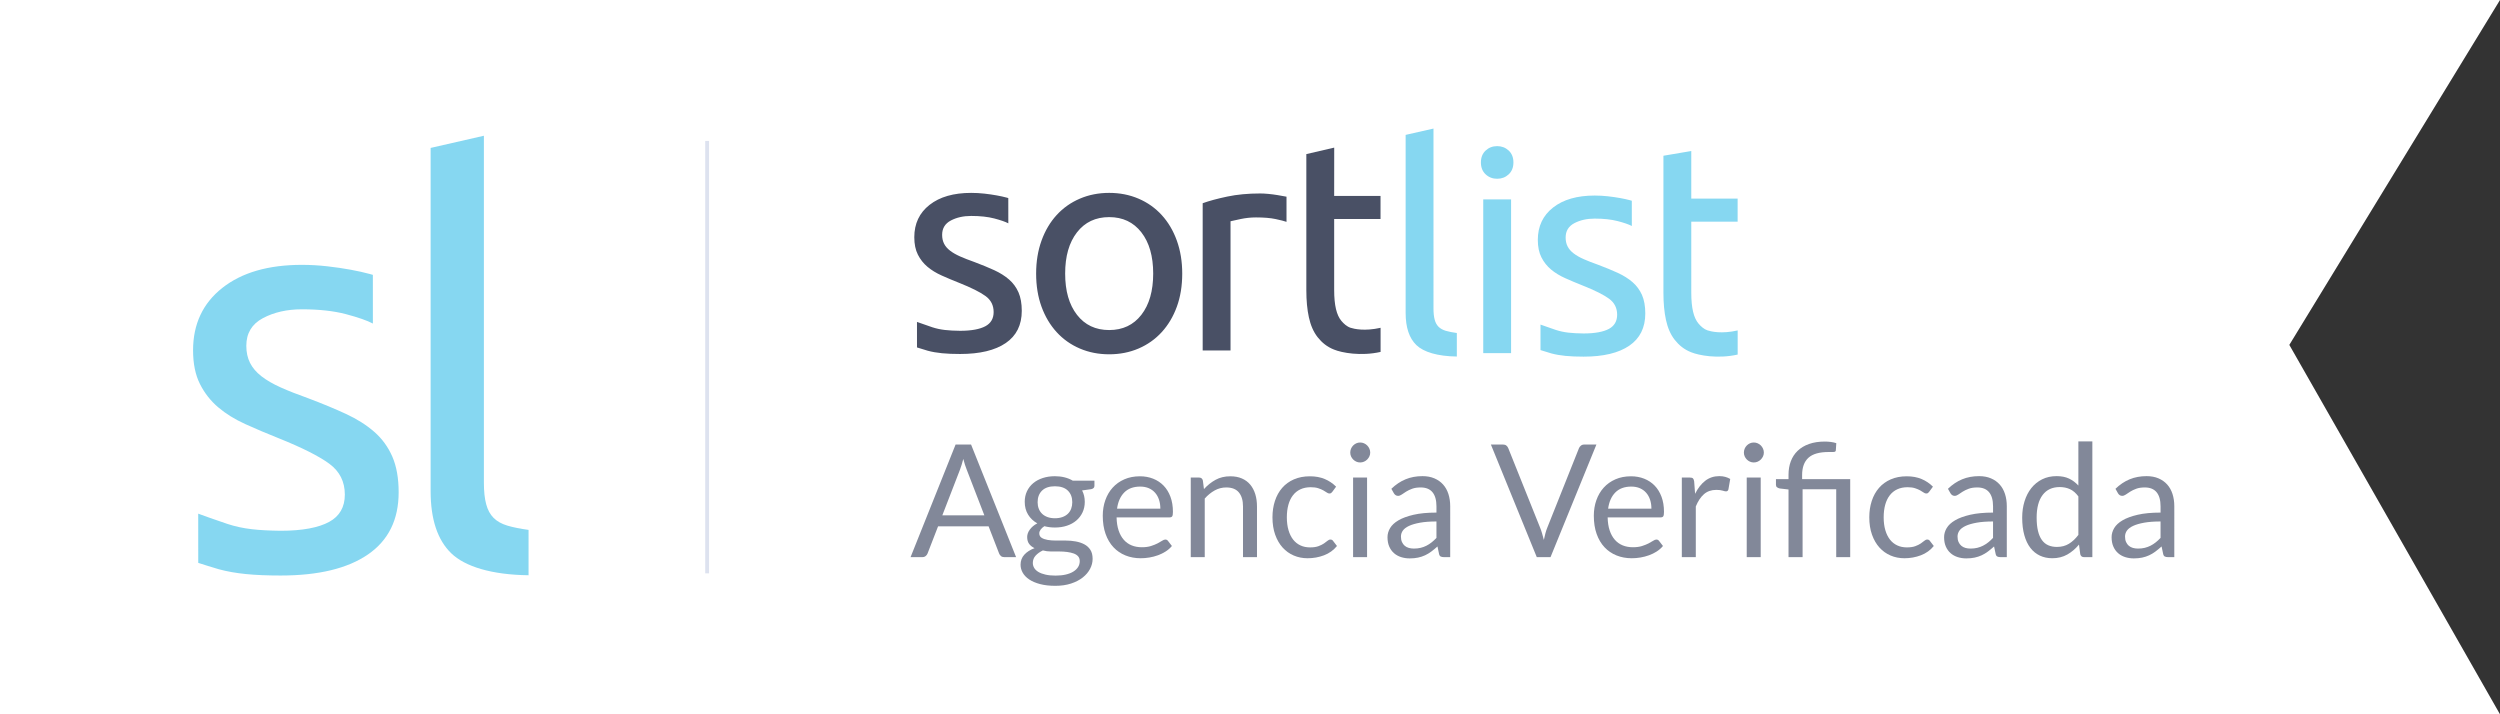<?xml version="1.0" encoding="UTF-8"?>
<!-- Generator: Adobe Illustrator 16.0.0, SVG Export Plug-In . SVG Version: 6.00 Build 0)  -->
<!DOCTYPE svg PUBLIC "-//W3C//DTD SVG 1.1//EN" "http://www.w3.org/Graphics/SVG/1.1/DTD/svg11.dtd">
<svg version="1.1" id="Calque_1" xmlns="http://www.w3.org/2000/svg" xmlns:xlink="http://www.w3.org/1999/xlink" x="0px" y="0px" width="651.971px" height="186.277px" viewBox="0 0 651.971 186.277" enable-background="new 0 0 651.971 186.277" xml:space="preserve">
<rect x="0" y="0" width="651.971" height="186.277" fill="#333333" stroke="none"/>
<polygon id="bg" fill="#FFFFFF" points="0,0 651.97,0 597.029,89.946 651.97,186.277 0,186.277 "/>
<g id="logo-type" transform="translate(128, 18)">
	<path id="Fill-1" fill="#495065" d="M135.148,54.891c-1.066-0.928-2.355-1.734-3.864-2.432c-1.512-0.69-3.229-1.396-5.152-2.119   c-1.459-0.515-2.709-1.003-3.748-1.465c-1.041-0.462-1.913-0.963-2.615-1.503s-1.224-1.144-1.562-1.812   c-0.339-0.667-0.509-1.438-0.509-2.313c0-1.697,0.755-2.939,2.266-3.74c1.509-0.796,3.28-1.192,5.309-1.192   c2.345,0,4.348,0.22,6.015,0.653c1.665,0.438,2.889,0.861,3.669,1.272l-0.008-6.59c0,0-0.263-0.075-0.423-0.118   c-0.755-0.204-1.628-0.396-2.614-0.577c-0.989-0.179-2.058-0.333-3.202-0.464c-1.146-0.127-2.291-0.191-3.437-0.191   c-4.58,0-8.196,1.039-10.853,3.122c-2.656,2.08-3.984,4.896-3.984,8.441c0,1.8,0.313,3.316,0.938,4.549   c0.624,1.233,1.456,2.288,2.498,3.161c1.041,0.876,2.275,1.632,3.709,2.274c1.43,0.644,2.928,1.271,4.488,1.89   c3.227,1.285,5.543,2.441,6.949,3.47c1.405,1.028,2.109,2.418,2.109,4.163c0,1.695-0.716,2.931-2.148,3.702   c-1.433,0.771-3.63,1.195-6.598,1.195c-3.023-0.043-5.097-0.218-7.261-0.928c-1.85-0.626-3.109-1.06-3.983-1.388l0.004,6.654   c0.689,0.225,1.792,0.565,2.808,0.861c2.25,0.608,4.842,0.849,8.434,0.849c5.152,0,9.122-0.95,11.907-2.854   c2.783-1.899,4.178-4.702,4.178-8.402c0-1.902-0.287-3.512-0.858-4.819C137.033,56.934,136.214,55.814,135.148,54.891z    M224.188,67.472c-0.935-0.31-1.752-1.049-2.375-1.796c-0.625-0.743-1.095-1.771-1.407-3.083s-0.47-2.969-0.47-4.974V39.116h12.09   v-6.013h-12.09l0.012-12.605l-7.271,1.688v35.514c0,2.674,0.221,5.026,0.663,7.055c0.44,2.032,1.193,3.801,2.288,5.188   c1.093,1.388,2.47,2.526,4.266,3.223c1.976,0.818,6.935,1.785,12.145,0.611v-6.291C227.864,68.427,225.126,67.779,224.188,67.472z    M202.783,32.568c-0.81-0.078-1.521-0.115-2.147-0.115c-3.176,0-6.039,0.271-8.589,0.811c-2.551,0.538-4.686,1.115-6.402,1.732   v38.396h7.262v-33.69c0.416-0.103,1.289-0.294,2.615-0.577c1.326-0.281,2.668-0.425,4.021-0.425c2.079,0,3.786,0.144,5.112,0.425   c1.328,0.283,2.275,0.527,2.851,0.731v-6.562c-0.652-0.128-1.562-0.288-2.343-0.417C204.384,32.749,203.591,32.646,202.783,32.568z    M169.654,64.104c-2.057,2.646-4.854,3.97-8.394,3.97c-3.541,0-6.337-1.322-8.394-3.97c-2.058-2.646-3.086-6.232-3.086-10.756   c0-4.522,1.026-8.108,3.086-10.757c2.055-2.646,4.853-3.97,8.394-3.97c3.539,0,6.337,1.324,8.394,3.97   c2.058,2.646,3.085,6.232,3.085,10.757C172.739,57.871,171.711,61.457,169.654,64.104z M174.965,38.083   c-1.691-1.851-3.709-3.275-6.05-4.277c-2.345-1.004-4.895-1.505-7.652-1.505c-2.761,0-5.31,0.501-7.652,1.505   c-2.344,1.002-4.36,2.429-6.053,4.277c-1.69,1.852-3.006,4.073-3.942,6.668c-0.938,2.599-1.406,5.462-1.406,8.599   c0,3.188,0.47,6.063,1.406,8.636c0.938,2.571,2.251,4.78,3.942,6.63c1.691,1.852,3.709,3.276,6.053,4.279   c2.344,1.002,4.893,1.503,7.652,1.503c2.759,0,5.309-0.501,7.652-1.503c2.341-1.003,4.357-2.432,6.05-4.279   c1.69-1.852,3.007-4.059,3.942-6.63c0.938-2.57,1.405-5.448,1.405-8.636c0-3.137-0.471-6-1.405-8.599   C177.971,42.156,176.656,39.933,174.965,38.083L174.965,38.083z"/>
	<path id="Fill-3" fill="#86D7F1" d="M262.442,20.109c-1.178,0-2.18,0.383-3.002,1.149c-0.825,0.77-1.237,1.805-1.237,3.105   s0.412,2.338,1.237,3.104c0.822,0.77,1.824,1.153,3.002,1.153s2.18-0.384,3.005-1.153c0.822-0.767,1.236-1.803,1.236-3.104   s-0.414-2.338-1.236-3.105C264.621,20.492,263.619,20.109,262.442,20.109z M317.318,68.164c-0.938-0.307-1.753-1.047-2.377-1.793   c-0.626-0.746-1.095-1.771-1.406-3.083c-0.312-1.312-0.47-2.97-0.47-4.974V39.81h12.09v-6.016h-12.09V21.383l-7.262,1.233V58.39   c0,2.673,0.221,5.023,0.663,7.054c0.44,2.033,1.192,3.801,2.287,5.188c1.094,1.389,2.47,2.527,4.266,3.225   c1.976,0.815,6.935,1.784,12.145,0.608v-6.29C320.99,69.12,318.255,68.472,317.318,68.164z M297.747,55.583   c-1.066-0.926-2.355-1.732-3.864-2.429c-1.512-0.693-3.229-1.399-5.151-2.12c-1.457-0.514-2.707-1.002-3.748-1.464   s-1.913-0.963-2.615-1.503c-0.702-0.541-1.225-1.146-1.562-1.812c-0.339-0.667-0.507-1.438-0.507-2.312   c0-1.697,0.755-2.941,2.267-3.741c1.509-0.795,3.277-1.193,5.309-1.193c2.345,0,4.347,0.222,6.015,0.655   c1.665,0.438,2.89,0.86,3.669,1.272l-0.005-6.583c0,0-0.278-0.086-0.423-0.125c-0.756-0.205-1.628-0.396-2.615-0.577   c-0.988-0.179-2.058-0.334-3.201-0.464c-1.146-0.127-2.292-0.192-3.437-0.192c-4.58,0-8.198,1.04-10.854,3.122   c-2.654,2.083-3.982,4.896-3.982,8.442c0,1.8,0.312,3.313,0.938,4.549c0.625,1.232,1.456,2.287,2.497,3.161   c1.04,0.875,2.276,1.632,3.709,2.272c1.432,0.645,2.93,1.272,4.489,1.891c3.228,1.283,5.544,2.44,6.947,3.471   c1.406,1.028,2.108,2.418,2.108,4.163c0,1.693-0.718,2.93-2.146,3.701c-1.434,0.771-3.632,1.194-6.599,1.194   c-3.022-0.043-5.098-0.216-7.263-0.926c-1.846-0.626-3.107-1.061-3.981-1.388l0.004,6.651c0.688,0.228,1.792,0.568,2.809,0.862   c2.25,0.609,4.842,0.848,8.434,0.848c5.151,0,9.122-0.948,11.905-2.852c2.783-1.902,4.18-4.703,4.18-8.405   c0-1.899-0.287-3.509-0.857-4.816C299.635,57.627,298.815,56.507,297.747,55.583z M258.812,74.086h7.261V33.994h-7.261V74.086z    M247.163,67.224c-0.469-0.466-0.81-1.08-1.015-1.852c-0.209-0.771-0.312-1.747-0.312-2.93V15.53l-7.262,1.646v46.426   c0,3.804,0.938,6.604,2.812,8.403c1.874,1.801,5.519,2.913,10.54,2.973v-6.134c-1.146-0.153-2.107-0.347-2.891-0.576   C248.258,68.034,247.634,67.688,247.163,67.224L247.163,67.224z"/>
</g>
<g enable-background="new    ">
	<path fill="#828899" d="M264.986,145.296h-3.074c-0.355,0-0.642-0.089-0.86-0.267c-0.219-0.177-0.383-0.402-0.492-0.676   l-2.746-7.09h-13.175l-2.746,7.09c-0.096,0.246-0.26,0.465-0.492,0.655c-0.232,0.191-0.52,0.287-0.861,0.287h-3.073l11.741-29.363   h4.037L264.986,145.296z M245.746,134.394h10.962l-4.61-11.945c-0.3-0.738-0.594-1.66-0.881-2.767   c-0.15,0.561-0.297,1.076-0.44,1.547c-0.144,0.472-0.284,0.885-0.42,1.24L245.746,134.394z"/>
	<path fill="#828899" d="M275.108,124.19c0.901,0,1.745,0.1,2.53,0.298c0.786,0.197,1.499,0.488,2.142,0.87h5.635v1.353   c0,0.451-0.287,0.737-0.861,0.86l-2.356,0.328c0.464,0.889,0.697,1.879,0.697,2.971c0,1.012-0.194,1.93-0.584,2.757   c-0.389,0.826-0.929,1.533-1.619,2.12c-0.69,0.588-1.51,1.038-2.459,1.353s-1.991,0.472-3.125,0.472   c-0.97,0-1.885-0.116-2.746-0.349c-0.437,0.282-0.768,0.586-0.994,0.911c-0.225,0.324-0.338,0.643-0.338,0.953   c0,0.509,0.198,0.894,0.594,1.154c0.396,0.262,0.922,0.449,1.578,0.562c0.656,0.113,1.4,0.17,2.233,0.17c0.833,0,1.684,0,2.551,0   c0.867,0,1.718,0.076,2.551,0.228c0.833,0.152,1.578,0.401,2.233,0.747c0.656,0.346,1.182,0.823,1.578,1.432   c0.396,0.608,0.594,1.396,0.594,2.364c0,0.898-0.222,1.77-0.666,2.613c-0.444,0.844-1.083,1.594-1.916,2.251   c-0.833,0.656-1.851,1.182-3.053,1.576s-2.561,0.592-4.077,0.592c-1.517,0-2.845-0.151-3.986-0.451   c-1.141-0.302-2.086-0.705-2.838-1.211s-1.315-1.091-1.69-1.754c-0.376-0.663-0.563-1.356-0.563-2.082   c0-1.025,0.324-1.897,0.974-2.614c0.648-0.719,1.54-1.289,2.674-1.713c-0.587-0.273-1.055-0.638-1.404-1.095   c-0.348-0.457-0.522-1.067-0.522-1.831c0-0.3,0.055-0.61,0.164-0.931c0.109-0.321,0.276-0.638,0.502-0.951   c0.226-0.314,0.502-0.614,0.83-0.9c0.328-0.286,0.71-0.539,1.147-0.757c-1.025-0.574-1.827-1.336-2.408-2.285   c-0.581-0.949-0.871-2.06-0.871-3.33c0-1.011,0.195-1.929,0.584-2.756c0.39-0.826,0.933-1.529,1.629-2.11   c0.696-0.58,1.526-1.027,2.489-1.342C272.906,124.347,273.961,124.19,275.108,124.19z M281.583,146.349   c0-0.53-0.144-0.955-0.431-1.275c-0.287-0.32-0.676-0.567-1.168-0.741c-0.492-0.175-1.059-0.304-1.701-0.387   c-0.642-0.084-1.318-0.126-2.028-0.126c-0.71,0-1.435,0-2.172,0c-0.738,0-1.441-0.092-2.111-0.276   c-0.778,0.369-1.411,0.821-1.896,1.354s-0.727,1.17-0.727,1.908c0,0.465,0.119,0.899,0.358,1.304   c0.239,0.403,0.604,0.752,1.096,1.047c0.492,0.293,1.11,0.526,1.854,0.697c0.744,0.171,1.622,0.257,2.633,0.257   c0.984,0,1.865-0.091,2.644-0.271c0.778-0.182,1.438-0.439,1.977-0.773c0.54-0.335,0.953-0.731,1.24-1.191   C281.44,147.415,281.583,146.906,281.583,146.349z M275.108,135.153c0.737,0,1.39-0.103,1.957-0.308s1.042-0.492,1.424-0.86   c0.382-0.369,0.669-0.81,0.86-1.322c0.191-0.512,0.287-1.075,0.287-1.69c0-1.271-0.386-2.281-1.158-3.032   c-0.772-0.751-1.896-1.127-3.371-1.127c-1.462,0-2.579,0.376-3.35,1.127c-0.772,0.751-1.158,1.762-1.158,3.032   c0,0.615,0.099,1.179,0.297,1.69c0.198,0.513,0.488,0.953,0.871,1.322c0.382,0.368,0.854,0.655,1.414,0.86   S274.384,135.153,275.108,135.153z"/>
	<path fill="#828899" d="M297.279,124.211c1.243,0,2.39,0.209,3.442,0.625c1.052,0.417,1.96,1.018,2.725,1.804   c0.765,0.785,1.363,1.755,1.793,2.909s0.646,2.469,0.646,3.944c0,0.574-0.062,0.956-0.185,1.147s-0.355,0.287-0.697,0.287h-13.811   c0.027,1.312,0.205,2.452,0.533,3.422c0.328,0.97,0.779,1.779,1.353,2.428c0.574,0.649,1.256,1.135,2.049,1.455   c0.792,0.321,1.68,0.481,2.664,0.481c0.915,0,1.704-0.105,2.367-0.317c0.662-0.212,1.232-0.44,1.711-0.687   c0.478-0.246,0.877-0.475,1.199-0.687c0.321-0.212,0.597-0.317,0.83-0.317c0.3,0,0.533,0.116,0.697,0.349l1.024,1.332   c-0.451,0.546-0.991,1.021-1.619,1.424c-0.628,0.403-1.301,0.734-2.019,0.993c-0.717,0.26-1.458,0.455-2.223,0.584   c-0.765,0.13-1.523,0.195-2.274,0.195c-1.434,0-2.756-0.243-3.965-0.728s-2.254-1.195-3.135-2.131   c-0.881-0.936-1.568-2.094-2.06-3.474c-0.492-1.379-0.738-2.964-0.738-4.754c0-1.447,0.222-2.8,0.666-4.057   s1.083-2.347,1.916-3.269c0.833-0.922,1.851-1.646,3.053-2.172C294.423,124.474,295.776,124.211,297.279,124.211z M297.36,126.895   c-1.762,0-3.148,0.509-4.159,1.526c-1.011,1.018-1.64,2.428-1.885,4.231h11.29c0-0.847-0.116-1.622-0.348-2.326   c-0.232-0.703-0.574-1.311-1.024-1.823s-1.001-0.908-1.649-1.188C298.935,127.036,298.194,126.895,297.36,126.895z"/>
	<path fill="#828899" d="M310.535,145.296v-20.757h2.172c0.519,0,0.847,0.253,0.983,0.758l0.287,2.254   c0.901-0.997,1.909-1.803,3.022-2.418c1.113-0.614,2.4-0.922,3.862-0.922c1.134,0,2.134,0.188,3.002,0.563   c0.867,0.376,1.591,0.909,2.172,1.599c0.58,0.689,1.021,1.52,1.322,2.489c0.3,0.971,0.45,2.043,0.45,3.217v13.217h-3.647v-13.217   c0-1.57-0.358-2.789-1.076-3.657c-0.717-0.867-1.813-1.301-3.289-1.301c-1.08,0-2.087,0.26-3.022,0.778   c-0.936,0.52-1.8,1.223-2.592,2.11v15.286H310.535z"/>
	<path fill="#828899" d="M347.479,128.227c-0.109,0.15-0.219,0.267-0.328,0.348c-0.109,0.082-0.266,0.123-0.471,0.123   s-0.428-0.085-0.666-0.256c-0.239-0.171-0.543-0.358-0.912-0.563s-0.816-0.393-1.342-0.563c-0.526-0.171-1.172-0.256-1.937-0.256   c-1.011,0-1.905,0.181-2.685,0.543c-0.778,0.362-1.431,0.885-1.957,1.567c-0.525,0.684-0.922,1.51-1.188,2.479   c-0.267,0.97-0.4,2.056-0.4,3.258c0,1.257,0.145,2.374,0.431,3.351c0.287,0.977,0.69,1.796,1.209,2.458   c0.519,0.663,1.151,1.168,1.896,1.517s1.581,0.522,2.51,0.522c0.889,0,1.619-0.105,2.193-0.317   c0.573-0.212,1.051-0.447,1.434-0.707c0.383-0.259,0.697-0.495,0.943-0.707c0.245-0.212,0.491-0.317,0.736-0.317   c0.314,0,0.547,0.116,0.697,0.349l1.024,1.332c-0.901,1.106-2.028,1.915-3.381,2.428c-1.353,0.512-2.78,0.769-4.282,0.769   c-1.299,0-2.504-0.239-3.617-0.718c-1.113-0.478-2.08-1.171-2.898-2.079c-0.82-0.908-1.466-2.025-1.938-3.351   c-0.471-1.325-0.707-2.834-0.707-4.528c0-1.544,0.216-2.971,0.646-4.282c0.43-1.312,1.059-2.441,1.885-3.392   c0.826-0.949,1.848-1.69,3.063-2.223c1.216-0.533,2.608-0.8,4.18-0.8c1.448,0,2.732,0.236,3.853,0.707   c1.119,0.472,2.11,1.138,2.971,1.998L347.479,128.227z"/>
	<path fill="#828899" d="M357.335,118.023c0,0.355-0.071,0.687-0.215,0.993c-0.144,0.308-0.335,0.581-0.574,0.82   c-0.238,0.238-0.516,0.427-0.83,0.563s-0.648,0.204-1.004,0.204s-0.686-0.067-0.993-0.204s-0.581-0.325-0.819-0.563   c-0.24-0.239-0.428-0.513-0.564-0.82c-0.137-0.307-0.205-0.638-0.205-0.993s0.068-0.693,0.205-1.015s0.324-0.601,0.564-0.84   c0.238-0.239,0.512-0.427,0.819-0.563s0.638-0.205,0.993-0.205s0.689,0.068,1.004,0.205s0.592,0.324,0.83,0.563   c0.239,0.239,0.431,0.519,0.574,0.84S357.335,117.668,357.335,118.023z M356.516,124.539v20.757h-3.647v-20.757H356.516z"/>
	<path fill="#828899" d="M378.194,145.296h-1.619c-0.355,0-0.642-0.055-0.859-0.164c-0.219-0.109-0.363-0.341-0.432-0.696   l-0.409-1.927c-0.546,0.492-1.079,0.933-1.599,1.322c-0.52,0.389-1.064,0.717-1.639,0.983s-1.186,0.468-1.834,0.604   s-1.369,0.205-2.162,0.205c-0.806,0-1.561-0.113-2.264-0.339c-0.704-0.227-1.314-0.565-1.834-1.019   c-0.52-0.452-0.933-1.024-1.24-1.717c-0.307-0.692-0.461-1.511-0.461-2.457c0-0.822,0.226-1.614,0.677-2.375   c0.45-0.76,1.179-1.436,2.183-2.024c1.004-0.59,2.318-1.073,3.943-1.45c1.626-0.377,3.613-0.565,5.963-0.565v-1.629   c0-1.622-0.345-2.849-1.035-3.681c-0.689-0.831-1.711-1.247-3.062-1.247c-0.889,0-1.637,0.112-2.244,0.338   s-1.134,0.479-1.578,0.758c-0.443,0.28-0.826,0.533-1.146,0.759c-0.321,0.225-0.639,0.338-0.953,0.338   c-0.246,0-0.461-0.064-0.646-0.195c-0.185-0.129-0.331-0.29-0.44-0.481l-0.656-1.168c1.148-1.106,2.385-1.933,3.709-2.479   c1.325-0.547,2.794-0.82,4.406-0.82c1.16,0,2.191,0.191,3.094,0.574c0.901,0.383,1.66,0.915,2.274,1.598   c0.614,0.684,1.079,1.51,1.394,2.479c0.313,0.971,0.471,2.036,0.471,3.196V145.296z M368.728,143.062   c0.643,0,1.23-0.064,1.763-0.194s1.034-0.314,1.506-0.554c0.472-0.238,0.923-0.529,1.353-0.871c0.43-0.341,0.85-0.73,1.26-1.168   v-4.282c-1.68,0-3.107,0.106-4.282,0.319c-1.175,0.214-2.131,0.491-2.868,0.835c-0.738,0.344-1.274,0.749-1.609,1.216   c-0.334,0.468-0.502,0.989-0.502,1.566c0,0.55,0.089,1.023,0.267,1.422c0.177,0.398,0.417,0.725,0.718,0.979   c0.3,0.254,0.655,0.439,1.064,0.557C367.806,143.004,368.249,143.062,368.728,143.062z"/>
	<path fill="#828899" d="M388.808,115.932h3.176c0.355,0,0.643,0.09,0.861,0.267c0.219,0.178,0.383,0.403,0.492,0.677l8.299,20.716   c0.19,0.464,0.365,0.97,0.521,1.516c0.157,0.547,0.311,1.114,0.461,1.701c0.123-0.587,0.256-1.154,0.4-1.701   c0.143-0.546,0.311-1.052,0.502-1.516l8.258-20.716c0.095-0.232,0.259-0.447,0.491-0.646c0.231-0.198,0.519-0.298,0.86-0.298h3.197   l-11.967,29.363h-3.586L388.808,115.932z"/>
	<path fill="#828899" d="M425.343,124.211c1.242,0,2.39,0.209,3.441,0.625c1.053,0.417,1.961,1.018,2.726,1.804   c0.765,0.785,1.362,1.755,1.793,2.909s0.646,2.469,0.646,3.944c0,0.574-0.062,0.956-0.185,1.147s-0.355,0.287-0.696,0.287h-13.811   c0.027,1.312,0.205,2.452,0.532,3.422c0.328,0.97,0.778,1.779,1.353,2.428c0.574,0.649,1.256,1.135,2.049,1.455   c0.793,0.321,1.68,0.481,2.664,0.481c0.915,0,1.703-0.105,2.367-0.317c0.662-0.212,1.232-0.44,1.711-0.687   c0.478-0.246,0.877-0.475,1.198-0.687s0.597-0.317,0.829-0.317c0.301,0,0.533,0.116,0.697,0.349l1.024,1.332   c-0.45,0.546-0.991,1.021-1.618,1.424c-0.629,0.403-1.302,0.734-2.02,0.993c-0.717,0.26-1.457,0.455-2.223,0.584   c-0.766,0.13-1.523,0.195-2.274,0.195c-1.435,0-2.756-0.243-3.965-0.728s-2.254-1.195-3.135-2.131   c-0.882-0.936-1.567-2.094-2.06-3.474c-0.492-1.379-0.738-2.964-0.738-4.754c0-1.447,0.223-2.8,0.666-4.057   c0.444-1.257,1.083-2.347,1.916-3.269c0.834-0.922,1.852-1.646,3.054-2.172C422.487,124.474,423.839,124.211,425.343,124.211z    M425.424,126.895c-1.762,0-3.148,0.509-4.159,1.526c-1.012,1.018-1.64,2.428-1.885,4.231h11.289c0-0.847-0.115-1.622-0.348-2.326   c-0.232-0.703-0.574-1.311-1.024-1.823s-1.001-0.908-1.649-1.188C426.999,127.036,426.257,126.895,425.424,126.895z"/>
	<path fill="#828899" d="M438.599,145.296v-20.757h2.09c0.396,0,0.67,0.075,0.82,0.226s0.252,0.409,0.307,0.778l0.246,3.237   c0.711-1.447,1.588-2.578,2.633-3.391s2.271-1.22,3.679-1.22c0.573,0,1.093,0.065,1.558,0.195c0.464,0.13,0.895,0.311,1.291,0.543   l-0.472,2.725c-0.096,0.342-0.308,0.513-0.636,0.513c-0.191,0-0.484-0.064-0.881-0.194s-0.949-0.195-1.66-0.195   c-1.27,0-2.332,0.369-3.186,1.106c-0.854,0.738-1.567,1.811-2.141,3.217v13.217H438.599z"/>
	<path fill="#828899" d="M459.991,118.023c0,0.355-0.072,0.687-0.215,0.993c-0.145,0.308-0.336,0.581-0.574,0.82   c-0.239,0.238-0.516,0.427-0.83,0.563s-0.648,0.204-1.004,0.204s-0.687-0.067-0.994-0.204c-0.307-0.137-0.58-0.325-0.819-0.563   c-0.239-0.239-0.427-0.513-0.563-0.82c-0.137-0.307-0.205-0.638-0.205-0.993s0.068-0.693,0.205-1.015s0.324-0.601,0.563-0.84   s0.513-0.427,0.819-0.563c0.308-0.137,0.639-0.205,0.994-0.205s0.689,0.068,1.004,0.205s0.591,0.324,0.83,0.563   c0.238,0.239,0.43,0.519,0.574,0.84C459.919,117.33,459.991,117.668,459.991,118.023z M459.171,124.539v20.757h-3.646v-20.757   H459.171z"/>
	<path fill="#828899" d="M466.425,145.296v-17.643l-2.295-0.267c-0.287-0.067-0.522-0.174-0.707-0.317   c-0.184-0.144-0.276-0.352-0.276-0.625v-1.495h3.278v-1.147c0-1.271,0.198-2.436,0.594-3.494c0.396-1.059,0.99-1.97,1.783-2.735   c0.792-0.765,1.779-1.359,2.961-1.782c1.182-0.424,2.559-0.636,4.129-0.636c0.52,0,1.049,0.035,1.588,0.105   c0.539,0.069,1.008,0.175,1.404,0.314l-0.123,1.906c-0.027,0.173-0.109,0.282-0.246,0.329s-0.335,0.07-0.594,0.07   c-0.151,0-0.309,0-0.473,0c-0.163,0-0.348,0-0.553,0c-2.418,0-4.177,0.5-5.276,1.502c-1.1,1.001-1.649,2.509-1.649,4.524v1.043   h12.541v20.347h-3.648v-17.704h-8.77v17.704H466.425z"/>
	<path fill="#828899" d="M503.123,128.227c-0.109,0.15-0.219,0.267-0.327,0.348c-0.109,0.082-0.268,0.123-0.472,0.123   c-0.205,0-0.427-0.085-0.666-0.256s-0.543-0.358-0.912-0.563c-0.368-0.205-0.816-0.393-1.342-0.563   c-0.526-0.171-1.171-0.256-1.937-0.256c-1.012,0-1.906,0.181-2.684,0.543c-0.779,0.362-1.432,0.885-1.957,1.567   c-0.526,0.684-0.922,1.51-1.189,2.479c-0.266,0.97-0.398,2.056-0.398,3.258c0,1.257,0.143,2.374,0.43,3.351   s0.689,1.796,1.209,2.458c0.52,0.663,1.15,1.168,1.896,1.517c0.744,0.349,1.581,0.522,2.51,0.522c0.888,0,1.619-0.105,2.192-0.317   c0.574-0.212,1.053-0.447,1.435-0.707c0.382-0.259,0.696-0.495,0.942-0.707s0.492-0.317,0.738-0.317   c0.313,0,0.546,0.116,0.696,0.349l1.024,1.332c-0.901,1.106-2.028,1.915-3.381,2.428c-1.353,0.512-2.779,0.769-4.282,0.769   c-1.298,0-2.503-0.239-3.616-0.718c-1.114-0.478-2.08-1.171-2.9-2.079c-0.819-0.908-1.465-2.025-1.936-3.351   c-0.472-1.325-0.707-2.834-0.707-4.528c0-1.544,0.215-2.971,0.645-4.282c0.432-1.312,1.059-2.441,1.886-3.392   c0.826-0.949,1.847-1.69,3.063-2.223c1.215-0.533,2.609-0.8,4.18-0.8c1.448,0,2.732,0.236,3.853,0.707   c1.12,0.472,2.11,1.138,2.972,1.998L503.123,128.227z"/>
	<path fill="#828899" d="M523.347,145.296h-1.619c-0.355,0-0.642-0.055-0.859-0.164c-0.219-0.109-0.363-0.341-0.432-0.696   l-0.409-1.927c-0.546,0.492-1.079,0.933-1.599,1.322c-0.52,0.389-1.064,0.717-1.639,0.983s-1.186,0.468-1.834,0.604   s-1.369,0.205-2.162,0.205c-0.806,0-1.561-0.113-2.264-0.339c-0.704-0.227-1.314-0.565-1.834-1.019   c-0.52-0.452-0.933-1.024-1.24-1.717c-0.307-0.692-0.461-1.511-0.461-2.457c0-0.822,0.226-1.614,0.677-2.375   c0.45-0.76,1.179-1.436,2.183-2.024c1.004-0.59,2.318-1.073,3.943-1.45c1.626-0.377,3.613-0.565,5.963-0.565v-1.629   c0-1.622-0.345-2.849-1.035-3.681c-0.689-0.831-1.711-1.247-3.062-1.247c-0.889,0-1.637,0.112-2.244,0.338   s-1.134,0.479-1.578,0.758c-0.443,0.28-0.826,0.533-1.146,0.759c-0.321,0.225-0.639,0.338-0.953,0.338   c-0.246,0-0.461-0.064-0.646-0.195c-0.185-0.129-0.331-0.29-0.44-0.481l-0.656-1.168c1.148-1.106,2.385-1.933,3.709-2.479   c1.325-0.547,2.794-0.82,4.406-0.82c1.16,0,2.191,0.191,3.094,0.574c0.901,0.383,1.66,0.915,2.274,1.598   c0.614,0.684,1.079,1.51,1.394,2.479c0.313,0.971,0.471,2.036,0.471,3.196V145.296z M513.88,143.062   c0.643,0,1.23-0.064,1.763-0.194s1.034-0.314,1.506-0.554c0.472-0.238,0.923-0.529,1.353-0.871c0.43-0.341,0.85-0.73,1.26-1.168   v-4.282c-1.68,0-3.107,0.106-4.282,0.319c-1.175,0.214-2.131,0.491-2.868,0.835c-0.738,0.344-1.274,0.749-1.609,1.216   c-0.334,0.468-0.502,0.989-0.502,1.566c0,0.55,0.089,1.023,0.267,1.422c0.177,0.398,0.417,0.725,0.718,0.979   c0.3,0.254,0.655,0.439,1.064,0.557C512.958,143.004,513.401,143.062,513.88,143.062z"/>
	<path fill="#828899" d="M543.489,145.296c-0.52,0-0.848-0.253-0.983-0.758l-0.328-2.521c-0.889,1.079-1.902,1.943-3.043,2.592   c-1.141,0.649-2.448,0.974-3.924,0.974c-1.188,0-2.268-0.229-3.237-0.687c-0.971-0.458-1.797-1.13-2.479-2.019   c-0.684-0.888-1.209-1.994-1.578-3.319c-0.368-1.325-0.553-2.849-0.553-4.569c0-1.53,0.205-2.954,0.614-4.272   c0.41-1.318,1.001-2.462,1.772-3.432s1.711-1.731,2.817-2.285c1.106-0.553,2.363-0.83,3.771-0.83c1.271,0,2.356,0.216,3.258,0.646   c0.901,0.431,1.708,1.035,2.418,1.813v-11.516h3.647v30.183H543.489z M536.42,142.632c1.188,0,2.229-0.272,3.125-0.819   c0.895-0.546,1.718-1.318,2.469-2.315v-10.04c-0.669-0.902-1.403-1.533-2.203-1.896c-0.799-0.362-1.684-0.543-2.653-0.543   c-1.939,0-3.429,0.689-4.467,2.069s-1.558,3.347-1.558,5.901c0,1.353,0.116,2.51,0.349,3.473c0.232,0.964,0.574,1.756,1.024,2.377   c0.451,0.622,1.004,1.076,1.66,1.363C534.821,142.488,535.572,142.632,536.42,142.632z"/>
	<path fill="#828899" d="M567.031,145.296h-1.618c-0.355,0-0.643-0.055-0.861-0.164s-0.361-0.341-0.43-0.696l-0.41-1.927   c-0.547,0.492-1.079,0.933-1.599,1.322c-0.519,0.389-1.065,0.717-1.639,0.983c-0.574,0.267-1.186,0.468-1.834,0.604   c-0.649,0.137-1.37,0.205-2.162,0.205c-0.806,0-1.561-0.113-2.264-0.339c-0.704-0.227-1.315-0.565-1.834-1.019   c-0.52-0.452-0.933-1.024-1.24-1.717c-0.307-0.692-0.461-1.511-0.461-2.457c0-0.822,0.226-1.614,0.677-2.375   c0.45-0.76,1.178-1.436,2.182-2.024c1.005-0.59,2.319-1.073,3.944-1.45c1.626-0.377,3.613-0.565,5.963-0.565v-1.629   c0-1.622-0.345-2.849-1.034-3.681c-0.69-0.831-1.711-1.247-3.063-1.247c-0.889,0-1.636,0.112-2.244,0.338   c-0.607,0.226-1.134,0.479-1.577,0.758c-0.444,0.28-0.827,0.533-1.147,0.759c-0.321,0.225-0.639,0.338-0.953,0.338   c-0.246,0-0.461-0.064-0.646-0.195c-0.185-0.129-0.331-0.29-0.44-0.481l-0.655-1.168c1.147-1.106,2.383-1.933,3.708-2.479   c1.325-0.547,2.794-0.82,4.405-0.82c1.161,0,2.193,0.191,3.095,0.574s1.659,0.915,2.274,1.598c0.614,0.684,1.079,1.51,1.394,2.479   c0.313,0.971,0.471,2.036,0.471,3.196V145.296z M557.564,143.062c0.643,0,1.229-0.064,1.763-0.194   c0.532-0.13,1.034-0.314,1.506-0.554c0.472-0.238,0.922-0.529,1.353-0.871c0.431-0.341,0.851-0.73,1.26-1.168v-4.282   c-1.68,0-3.107,0.106-4.282,0.319c-1.175,0.214-2.131,0.491-2.868,0.835c-0.738,0.344-1.274,0.749-1.609,1.216   c-0.335,0.468-0.502,0.989-0.502,1.566c0,0.55,0.089,1.023,0.267,1.422s0.417,0.725,0.717,0.979   c0.301,0.254,0.656,0.439,1.066,0.557C556.643,143.004,557.087,143.062,557.564,143.062z"/>
</g>
<rect x="183.914" y="36.755" fill="#DDE2EF" width="1" height="112.768"/>
<g id="logo" transform="translate(27, 19)">
	<path id="Shape" fill="#86D7F1" d="M70.244,65.38c-1.494-0.794-3.833-1.607-7.02-2.453c-3.188-0.84-7.02-1.263-11.501-1.263   c-3.882,0-7.269,0.771-10.156,2.304c-2.889,1.539-4.33,3.939-4.33,7.213c0,1.686,0.322,3.172,0.971,4.46   c0.646,1.286,1.642,2.451,2.985,3.492c1.345,1.041,3.013,2.008,5.004,2.898c1.989,0.893,4.38,1.835,7.169,2.826   c3.683,1.39,6.968,2.749,9.856,4.087c2.886,1.337,5.353,2.896,7.395,4.683c2.038,1.782,3.606,3.939,4.704,6.466   c1.095,2.527,1.644,5.627,1.644,9.291c0,7.137-2.665,12.539-7.991,16.204c-5.327,3.666-12.918,5.501-22.774,5.501   c-6.87,0-11.827-0.46-16.131-1.636c-1.94-0.569-4.05-1.229-5.368-1.663l-0.008-12.834c1.671,0.633,4.085,1.468,7.618,2.677   c4.145,1.367,8.107,1.702,13.892,1.784c5.676,0,9.881-0.815,12.62-2.305c2.738-1.486,4.107-3.865,4.107-7.134   c0-3.368-1.346-6.045-4.033-8.028c-2.688-1.982-7.12-4.212-13.293-6.689c-2.987-1.188-5.851-2.401-8.587-3.642   c-2.74-1.239-5.104-2.699-7.094-4.385c-1.993-1.687-3.584-3.717-4.78-6.096c-1.195-2.381-1.792-5.301-1.792-8.771   c0-6.838,2.539-12.265,7.617-16.277c5.078-4.014,11.998-6.021,20.761-6.021c2.19,0,4.381,0.125,6.571,0.371   c2.191,0.248,4.232,0.546,6.125,0.893c1.891,0.35,3.559,0.723,5.004,1.115c0.306,0.084,0.809,0.228,0.809,0.228L70.244,65.38z"/>
	<path id="Shape_1_" fill="#86D7F1" d="M110.842,131.019c-9.608-0.112-16.577-2.262-20.163-5.73   c-3.584-3.468-5.376-8.868-5.376-16.204l0.002-89.51L99.193,16.4v90.454c0,2.278,0.197,4.161,0.6,5.646   c0.396,1.487,1.045,2.676,1.939,3.567c0.896,0.893,2.093,1.562,3.586,2.007c1.492,0.446,3.334,0.817,5.525,1.115L110.842,131.019z"/>
</g>
</svg>